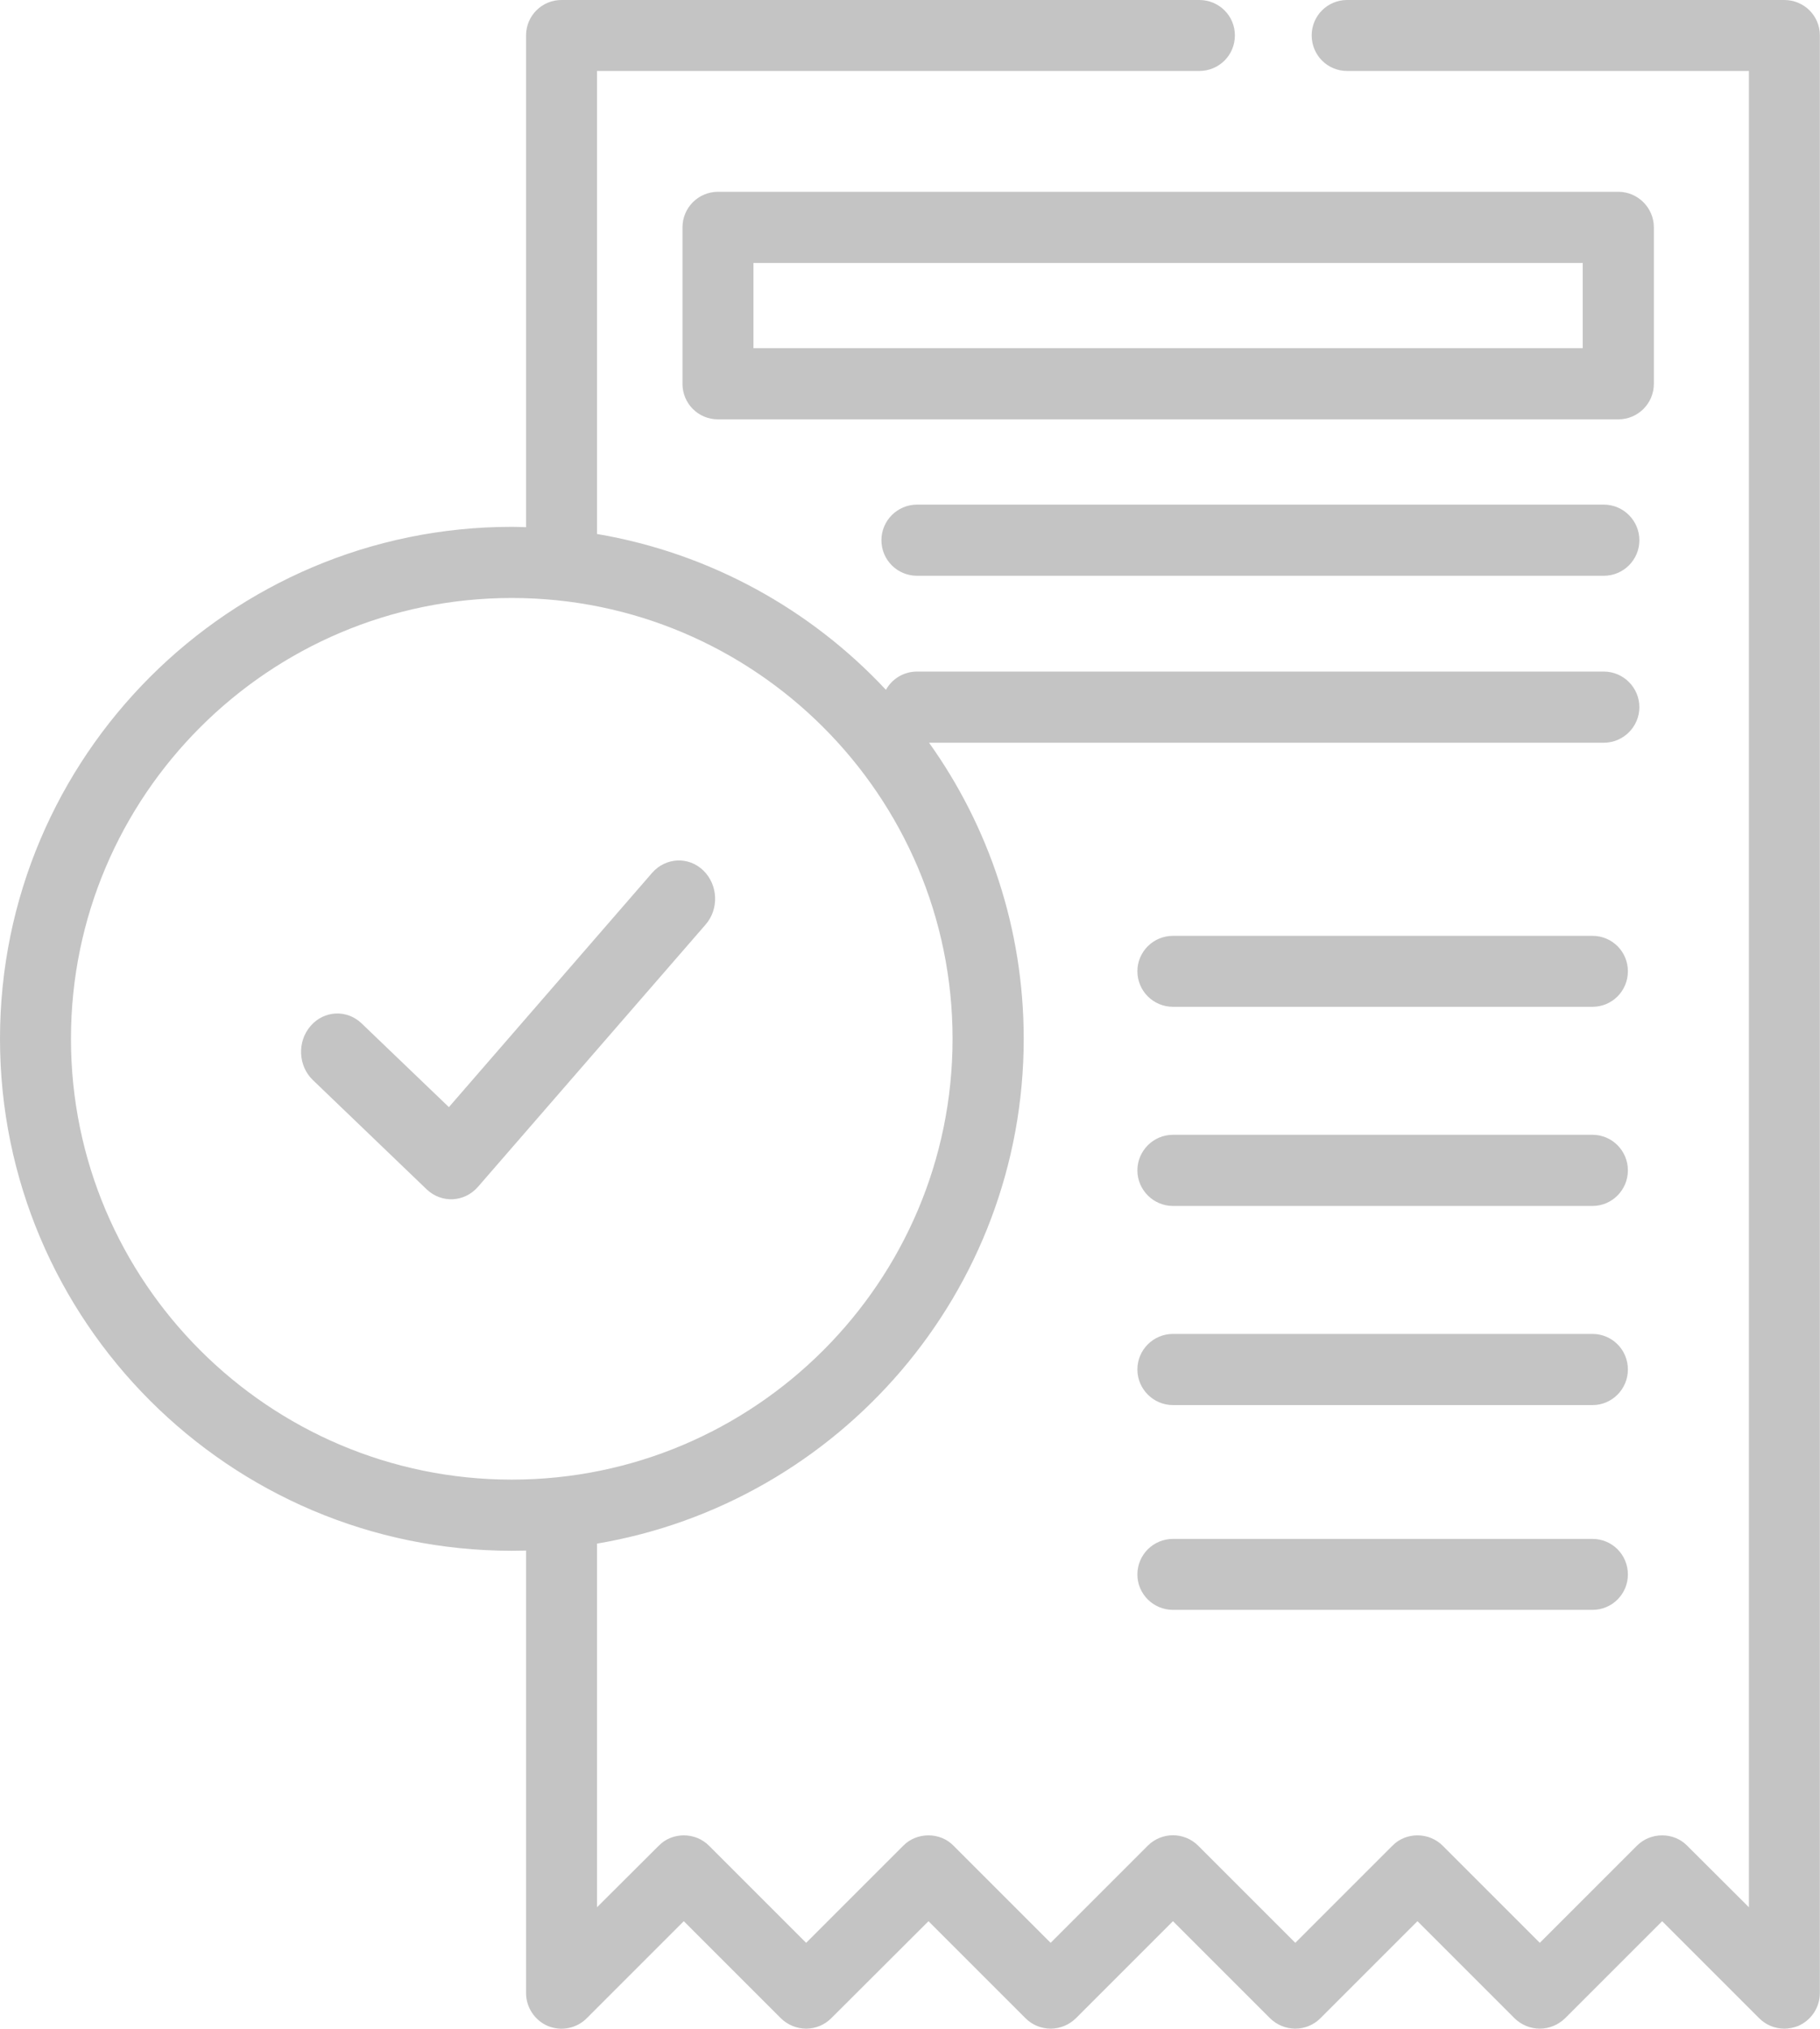 <svg width="96.697" height="107.784" viewBox="0 0 96.697 107.784" fill="none" xmlns="http://www.w3.org/2000/svg" xmlns:xlink="http://www.w3.org/1999/xlink">
	<desc>
			Created with Pixso.
	</desc>
	<defs/>
	<path id="Union" d="M71.57 0C70.53 0 69.69 0.84 69.69 1.88C69.69 2.93 70.53 3.77 71.57 3.77L92.92 3.77L92.92 101.33L89.64 98.06C89.29 97.7 88.81 97.51 88.31 97.51C87.81 97.51 87.33 97.7 86.97 98.06L81.81 103.22L76.65 98.06C76.29 97.7 75.81 97.51 75.31 97.51C74.81 97.51 74.33 97.7 73.98 98.06L68.82 103.22L63.66 98.06C62.92 97.32 61.72 97.32 60.98 98.06L55.82 103.22L50.66 98.06C50.31 97.7 49.83 97.51 49.33 97.51C48.83 97.51 48.34 97.7 47.99 98.06L42.83 103.22L37.67 98.06C37.31 97.7 36.83 97.51 36.33 97.51C35.83 97.51 35.35 97.7 35 98.06L31.72 101.33L31.72 82.01C44.57 79.84 54.39 68.64 54.39 55.19C54.39 49.33 52.53 43.9 49.36 39.46L85.21 39.46C86.25 39.46 87.1 38.61 87.1 37.57C87.1 36.53 86.25 35.68 85.21 35.68L48.72 35.68C48.01 35.68 47.39 36.07 47.07 36.65C43.08 32.38 37.73 29.39 31.72 28.37L31.72 3.77L63.72 3.77C64.77 3.77 65.61 2.93 65.61 1.88C65.61 0.84 64.77 0 63.72 0L29.83 0C28.79 0 27.95 0.84 27.95 1.88L27.95 28.01C27.7 28 27.44 27.99 27.19 27.99C12.2 27.99 0 40.19 0 55.19C0 70.19 12.2 82.39 27.19 82.39C27.44 82.39 27.7 82.38 27.95 82.38L27.95 105.89C27.95 106.65 28.41 107.34 29.11 107.64C29.82 107.93 30.63 107.77 31.17 107.23L36.33 102.07L41.49 107.23C41.85 107.58 42.33 107.78 42.83 107.78C43.33 107.78 43.81 107.58 44.16 107.23L49.33 102.07L54.49 107.23C54.84 107.58 55.32 107.78 55.82 107.78C56.32 107.78 56.8 107.58 57.16 107.23L62.32 102.07L67.48 107.23C67.84 107.58 68.32 107.78 68.82 107.78C69.32 107.78 69.8 107.58 70.15 107.23L75.31 102.07L80.47 107.23C80.83 107.58 81.31 107.78 81.81 107.78C82.31 107.78 82.79 107.58 83.15 107.23L88.31 102.07L93.47 107.23C93.83 107.59 94.31 107.78 94.8 107.78C95.05 107.78 95.29 107.73 95.53 107.64C96.23 107.34 96.69 106.65 96.69 105.89L96.69 1.88C96.69 0.84 95.85 0 94.8 0L71.57 0ZM87.87 12.08C87.87 11.04 87.02 10.19 85.98 10.19L38.15 10.19C37.1 10.19 36.26 11.04 36.26 12.08L36.26 20.39C36.26 21.44 37.1 22.28 38.15 22.28L85.98 22.28C87.02 22.28 87.87 21.44 87.87 20.39L87.87 12.08ZM84.09 18.5L40.03 18.5L40.03 13.97L84.09 13.97L84.09 18.5ZM46.83 28.7C46.83 29.75 47.68 30.59 48.72 30.59L85.21 30.59C86.25 30.59 87.1 29.75 87.1 28.7C87.1 27.66 86.25 26.81 85.21 26.81L48.72 26.81C47.68 26.81 46.83 27.66 46.83 28.7ZM3.77 55.19C3.77 42.28 14.28 31.77 27.19 31.77C40.1 31.77 50.61 42.28 50.61 55.19C50.61 68.1 40.1 78.61 27.19 78.61C14.28 78.61 3.77 68.1 3.77 55.19ZM86.49 51.6C86.49 50.56 85.65 49.72 84.61 49.72L62.32 49.72C61.28 49.72 60.43 50.56 60.43 51.6C60.43 52.65 61.28 53.49 62.32 53.49L84.61 53.49C85.65 53.49 86.49 52.65 86.49 51.6ZM60.43 62.18C60.43 63.22 61.28 64.07 62.32 64.07L84.61 64.07C85.65 64.07 86.49 63.22 86.49 62.18C86.49 61.14 85.65 60.29 84.61 60.29L62.32 60.29C61.28 60.29 60.43 61.14 60.43 62.18ZM86.49 72.76C86.49 71.71 85.65 70.87 84.61 70.87L62.32 70.87C61.28 70.87 60.43 71.71 60.43 72.76C60.43 73.8 61.28 74.65 62.32 74.65L84.61 74.65C85.65 74.65 86.49 73.8 86.49 72.76ZM60.43 83.65C60.43 84.69 61.28 85.53 62.32 85.53L84.61 85.53C85.65 85.53 86.49 84.69 86.49 83.65C86.49 82.6 85.65 81.76 84.61 81.76L62.32 81.76C61.28 81.76 60.43 82.6 60.43 83.65Z" fill="#8B8B8B" fill-opacity="0.5" fill-rule="evenodd"/>
	<path id="Union" d="M37.49 49.12C38.21 48.29 38.15 47.01 37.37 46.25C36.59 45.49 35.37 45.55 34.65 46.37L23.85 58.82L19.21 54.37C18.43 53.62 17.21 53.68 16.5 54.51C15.78 55.34 15.84 56.63 16.62 57.38L22.67 63.19C23.46 63.94 24.67 63.88 25.39 63.06L37.49 49.12Z" fill="#8B8B8B" fill-opacity="0.5" fill-rule="nonzero"/>
</svg>
